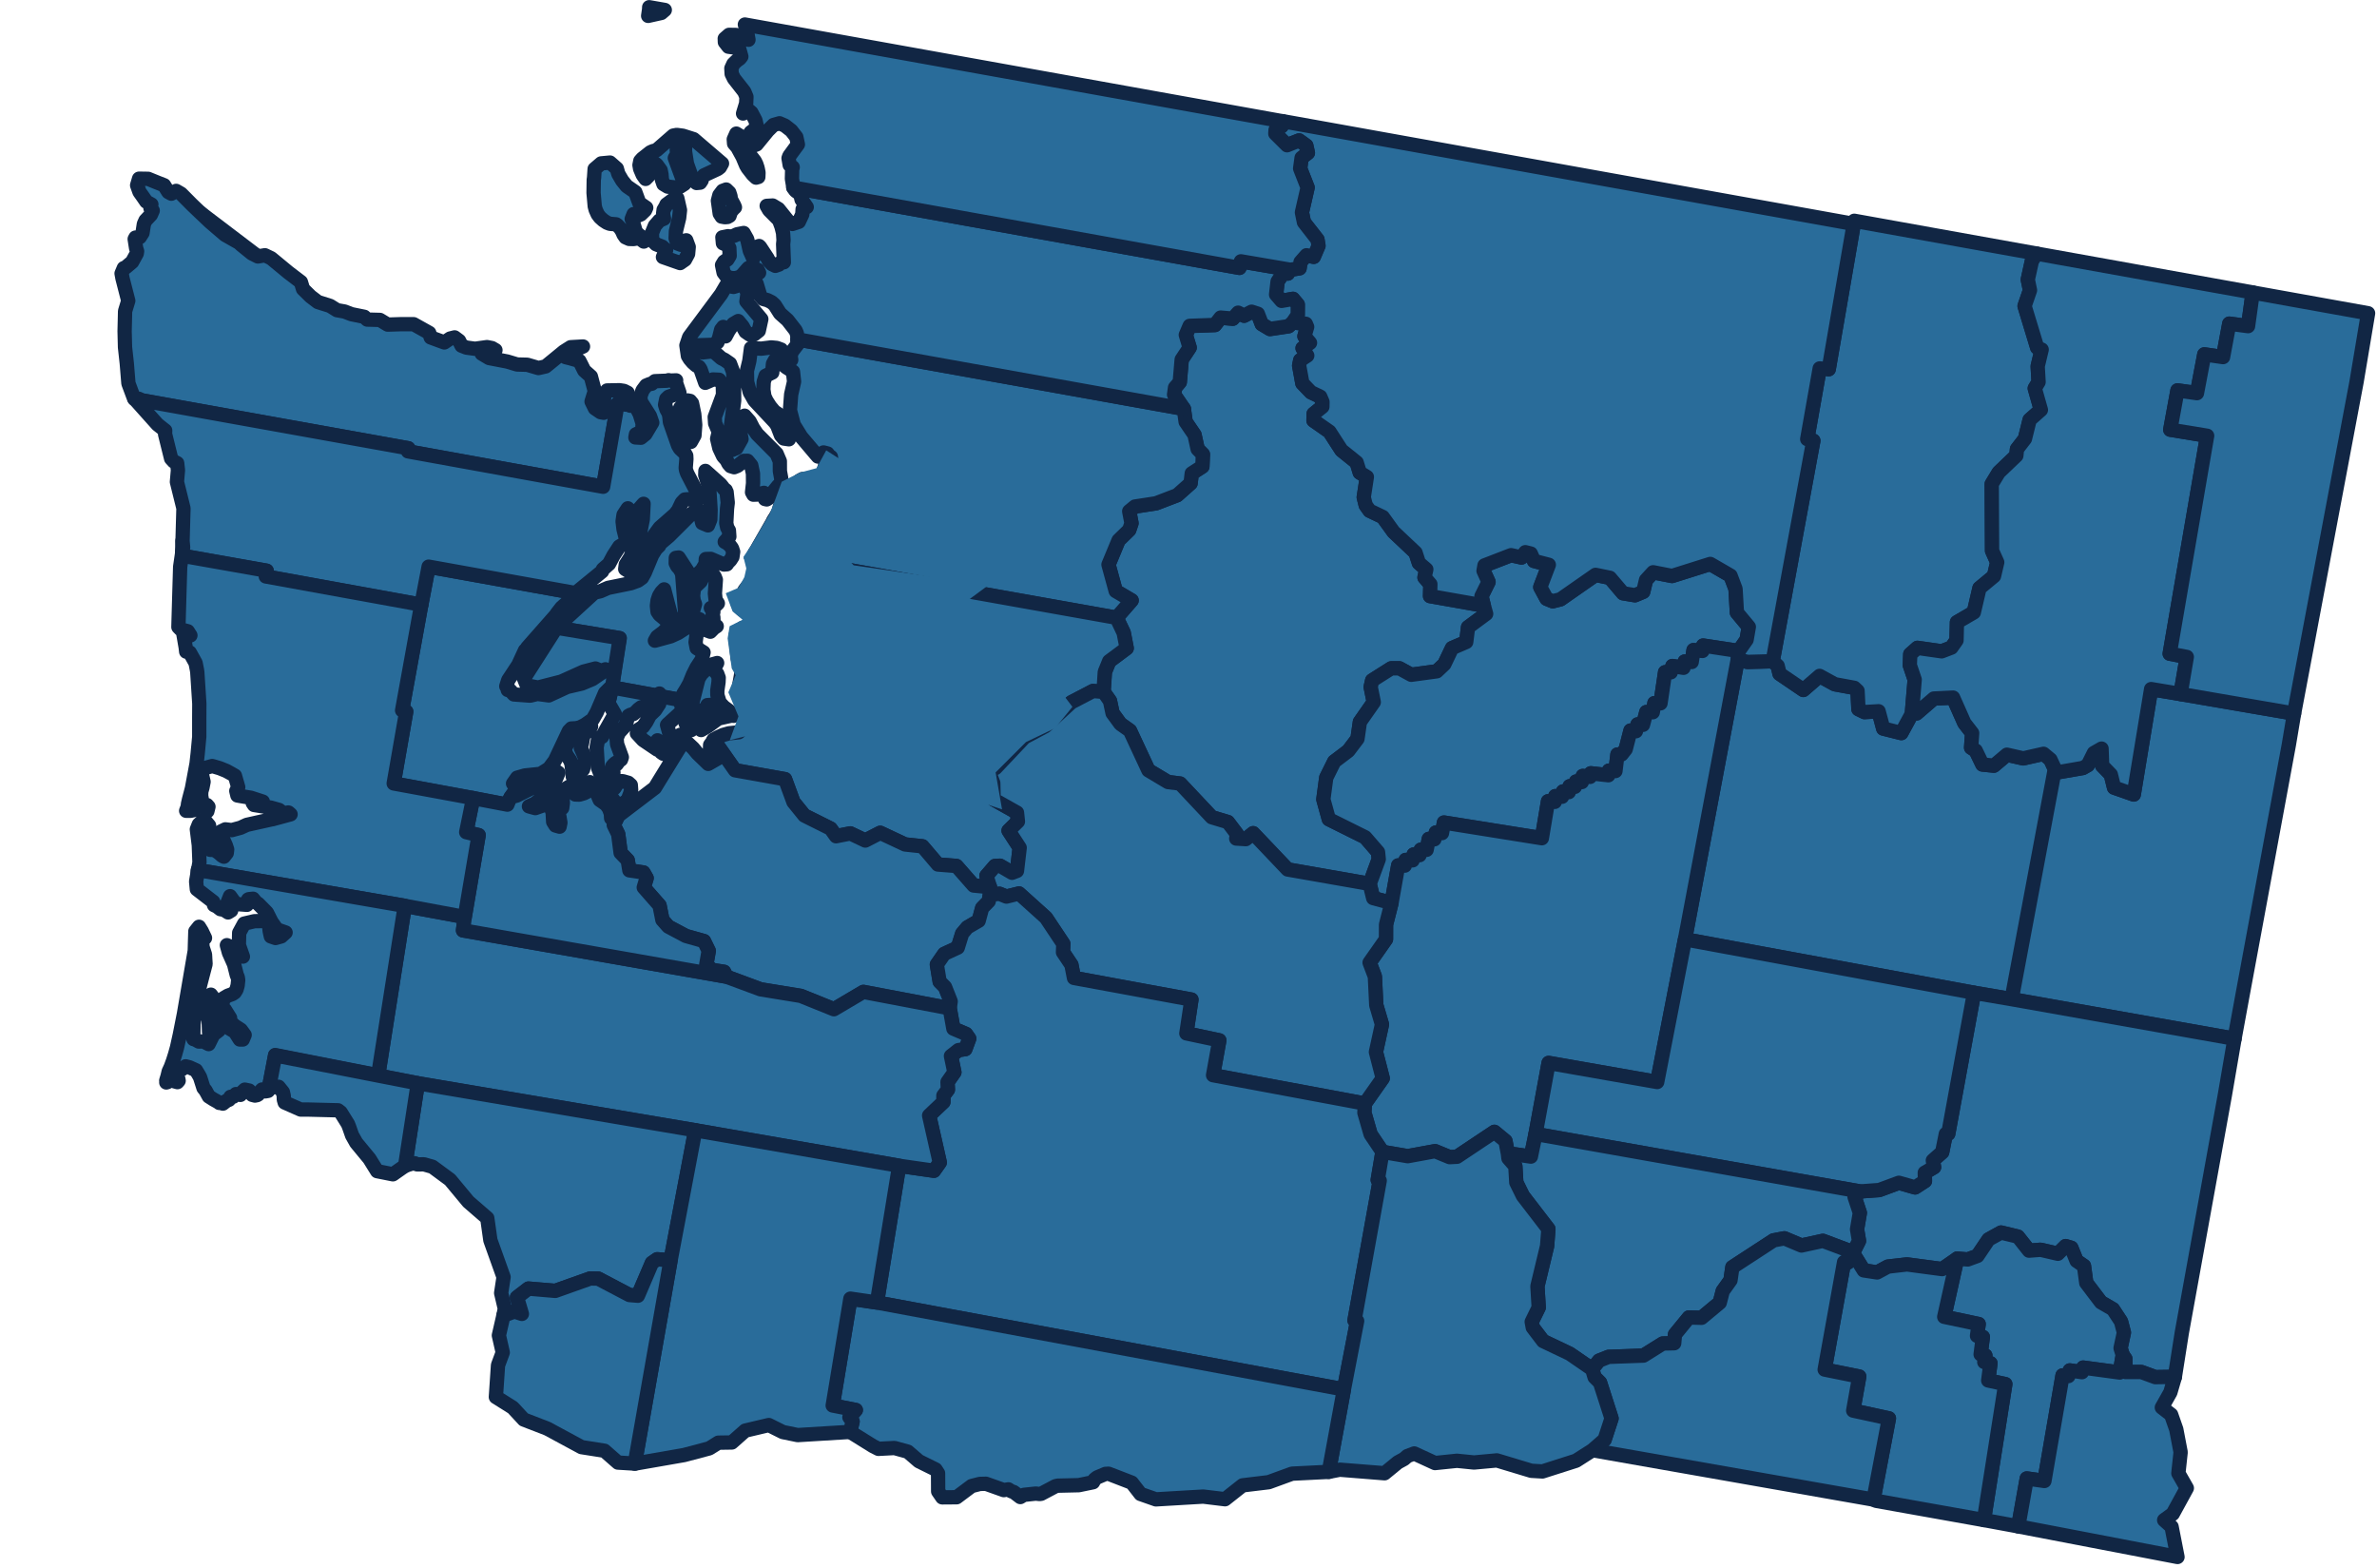 <svg width="332" height="219" fill="none" xmlns="http://www.w3.org/2000/svg"><path fill-rule="evenodd" clip-rule="evenodd" d="M313.182 139.178l-1.081 5.895-31.132-5.527 6.036-32.132.618.414 3.286-.568.699-.397.848-1.696 1.069-.612.083 2.375 1.213 1.253.451 1.815 2.754.965 2.424-14.72 4.104.685 15.865 2.729-.733 4.37-6.504 35.151zm-32.215.366l-5.249-.891-40.375-7.472 7.37-39.079 1.343.346 3.531-.096.695.637.268 1.114 3.321 2.258 2.27-1.963 2.122 1.165 2.721.5.456.427.127 2.55.841.413 1.97-.116.651 2.415 2.527.633 1.464-2.693.671-.057 2.407-2.074 2.685-.134 1.585 3.565 1.08 1.396-.142 2.032.64.408.938 1.945 1.6.162 1.82-1.532 2.282.515 2.83-.64.964.8.622 1.334-6.035 32.132z" fill="#296C9A" stroke="#112644" stroke-width="2" stroke-linecap="round" stroke-linejoin="round"/><path fill-rule="evenodd" clip-rule="evenodd" d="M310.732 153.045l-5.995 33.09-.969 6.156-2.733.041-1.948-.716-2.204.001-.03-1.844-.366-.515-.302-.984.464-2.163-.404-1.545-1.128-1.718-1.668-.968-2.058-2.71-.319-2.366-1.034-.709-.736-1.824-.799-.238-1.076 1.07-2.412-.559-1.62.127-1.553-1.962-2.358-.57-1.738.962-1.553 2.301-1.357.497-1.469-.118-2.105 1.46-4.908-.653-2.664.304-1.509.815-1.866-.283-1.513-2.424.849-1.697-.272-1.626.391-2.29-.738-2.233.775-.758 2.676-.198 2.738-1.012 2.268.649 1.375-.892-.025-1.164 1.299-.769-.172-.94 1.305-1.154.512-2.551.334-.023 3.605-19.69 5.249.892 31.131 5.526-1.37 7.975z" fill="#296C9A" stroke="#112644" stroke-width="2" stroke-linecap="round" stroke-linejoin="round"/><path d="M83.979 93.706l.06.022.522-.24-.582.218zm20.679-43.294l-.332 1.371.025 1.52.373 1.476.647 1.14 2.885 3.079.296.429.531 1.37.388.446.715.107-.506-1.981-.432-1.029-.548-.506-.543-.358-.587-.701-.507-.791-.294-.617-.147-.956.045-1.079.27-.85.922-.45.103-1.225.286-.523.353-.072.274.196.214.289.171.177.599.4-.013-.284.072-.698-.202-.297-.235-.648-.374-.527-.609-.225-.774-.076-1.405.175-1.425-.068-.236 1.786zm4.448 16.354l-.177-.972-.007-1.38-.45-1.053-2.732-2.748-.546-.808-.489-.955-.709-.796-.51.587-.181 1.305.266 1.364-.709 1.272-.6.258-.327-.728.194-2.91.414-3.248-.024-2.71-.149-1.364-.409-1.097-.777-.537-.43-.213-.837-.735-.492-.225-1.293.144-.544-.171-.407-.815 2.377-.074.66-.351.246-.718.263-1.05.292-.376.328 1.313.433-.81.634-.92.691-.409.604.725.427.766.568.395.644-.03.634-.503.354-1.618-2.078-2.473.163-1.203-.122-.21-.038-.206.007-.448-.255-.714-.418.134-.537.436-.608.183-1.017-.204-.708 1.21-4.466 6.007-.388 1.153.214 1.47.255.421.422.494.478.42.389.206.21.31.669 1.906 1.064-.467.865.04.519.669.031 1.426-1.156 3.114.055.877.508 1.198-.226.962.301 1.287.54 1.142.47.523.269.519.3.346.494.152.47-.187.882-.698.513-.012.524.637.241 1.15.012 1.35-.141 1.26.185.336.535-.019.938-.238.148.183-.023.361.018.317.246.055.214-.129.207-.38.244-.228.97-1.194.269-.192.152-.255-.04-.602zM155.4 99.597l1.103 1.504 1.322.937 2.581 5.541 2.739 1.642 1.688.21 4.424 4.702 2.243.675 1.256 1.657-.083.643 1.337.084 1.022-.829 4.818 5.066 11.458 2.009 1.268-3.439-.099-.989-1.799-2.079-5.072-2.521-.769-2.77.406-3.03 1.119-2.253 1.96-1.486 1.284-1.691.338-2.352 1.935-2.765-.429-2.114.209-.924 2.656-1.684 1.15-.002 1.648.902 3.569-.486 1.052-.991 1.076-2.251 1.985-.855.252-2.054 2.531-1.874-.327-1.145-7.512-1.33.044-1.664-.821-.942.255-1.124-1.033-.886-.473-1.453-3.069-2.892-1.509-2.089-1.834-.873-.543-.766-.279-1.116.436-2.836-.988-.606-.437-1.416-2.121-1.708-1.674-2.589-2.233-1.56.02-.937 1.222-.992.013-.666-.315-.736-1.294-.62-1.202-1.25-.45-2.473.158-.755.977-.639-.655-1.037 1.039-.743-.781-.924.382-1.3-.186-.44-1.831-.183-.575.534-2.594.39-1.154-.688-.551-1.437-.875-.283-1.035.546-.83-.421-.759.845-1.688-.147-.802 1.026-3.526.128-.536 1.262.536 1.757-1.111 1.68-.269 3.148-.649.771-.134.98 1.348 1.976.252 1.8 1.237 1.82.441 1.992.73.737-.072 1.7-1.482.956-.163 1.38-1.876 1.669-2.95 1.13-2.946.452-.8.66.318 1.666-.319.945-1.485 1.447-1.409 3.392 1.008 3.69 2.224 1.31-2.107 2.42 1.006 2.103.412 2.153-2.426 1.82-.61 1.499-.19 2.776.89 1.267.364 1.706zM31.44 32.798l1.942 1.102.319.297 1.478 1.196.84.423-8.038-6.105 1.373 1.302 2.085 1.785zM19.389 55.69l-.57-.03.008.075.918.165-.356-.21zm89.368 15.753l-.697 1.212.563-.704.134-.508z" fill="#296C9A" stroke="#112644" stroke-width="2" stroke-linecap="round" stroke-linejoin="round"/><path d="M167.938 65.156l.071-1.7-.73-.738-.44-1.99-1.238-1.822-.251-1.8-53.894-9.684-.086.12-.006.094.111.333-.824 1.085-.231.574.089.633-.522.177-.085-.12-.062.7.013.284.903.601.154 1.396-.407 1.787-.162 2.143-.011.06.538 2.04 1.031 1.67 2.055 2.427.292.334.773-.57.56.142.187.263.291.22.024.276-.215.19-.224.18-.305.216-.225.837-.279.723-.574.231-.308.112-.4.273-1.468.05-.389.211-.335.264-.89.445-.364.248-.247.426-.102.567-.527.74-.277.89-.198.748-.135.51-.563.702-2.639 4.612 50.534 9.007 2.107-2.42-2.224-1.31-1.008-3.69 1.409-3.393 1.484-1.446.319-.945-.318-1.666.801-.66 2.945-.453 2.951-1.13 1.876-1.668.163-1.38 1.482-.956zm37.105 22.447l-.252 2.054-1.985.855-1.076 2.25-1.051.992-3.57.486-1.648-.902-1.15.002-2.656 1.684-.209.924.429 2.114-1.935 2.765-.338 2.352-1.284 1.691-1.96 1.486-1.119 2.254-.406 3.029.769 2.771 5.072 2.521 1.799 2.078.099.989-1.268 3.439.494 1.99 2.561.68.932-5.243.921.029.121-.793.969.06.148-.82.824.096.169-.763.818.011.306-1.522.777.056.202-.945.859.081.276-1.476 13.672 2.188.865-5.161.943.086.07-.802.942.086.133-.739.814.094.116-.825.73.089.165-.743.807.072.133-.854 1.019.132.102-.504 2.453.274.073-.645.916.06.277-2.311.577-.011.579-.731.671-2.606.76.095.225-.952.755.063.47-1.786.9.026.23-1.274.847.027.643-4.345.795.018.222-.88 1.553.248.169-.878.977.071.257-1.667 1.246.12.093-.756 4.965.757 1.101-1.567.312-1.793-1.663-2.002-.193-3.304-.701-1.85-2.825-1.636-5.339 1.682-2.644-.517-.994 1.085-.391 1.643-1.151.482-1.665-.278-1.837-2.159-2.002-.412-4.894 3.413-1.083.275-.863-.354-.879-1.62 1.189-3.119-2.065-.538-.453-1.032-.765-.19-.527.74-1.464-.325-3.708 1.432-.134.75.699 1.556-.987 1.995.328 1.313.327 1.145-2.531 1.874zM25.484 75.549l-.051 1.766.136-.873-.085-.893z" fill="#296C9A" stroke="#112644" stroke-width="2" stroke-linecap="round" stroke-linejoin="round"/><path d="M237.879 90.156l-.094.756-1.246-.12-.257 1.667-.977-.071-.169.878-1.552-.248-.222.88-.796-.018-.643 4.345-.847-.027-.229 1.275-.901-.027-.47 1.786-.755-.063-.225.952-.76-.095-.671 2.606-.579.731-.577.011-.277 2.311-.916-.06-.073.645-2.453-.274-.101.504-1.02-.132-.132.854-.807-.072-.166.743-.729-.089-.117.825-.813-.094-.133.739-.943-.086-.07.802-.943-.086-.864 5.161-13.673-2.188-.276 1.476-.858-.081-.202.945-.778-.056-.306 1.522-.818-.011-.169.763-.824-.096-.148.82-.968-.059-.122.792-.921-.029-.932 5.243-.767 3.017-.006 2.046-2.291 3.265.738 1.94.195 4.004.794 2.692-.842 3.849.948 3.67-2.488 3.532-.08 1.271.873 3.019 1.655 2.46 3.533.604 3.822-.702 2.032.836 1.032-.055 5.216-3.48 1.547 1.281.332 1.71 3.217.464.654-3.162 1.827-9.919 15.162 2.665 3.884-19.933 7.37-39.079.129-1.188-4.964-.757zM99.643 86.954l.004-.438-.014-.337-.097-.29.099-.43-.348-.554.335-.086.243-.165.399-.388-.315-.496-.096-.884.132-1.919-.16-.415-.31-.464-.388-.393-.378-.204-.425.112-.133.446-.065.594-.26.56-.836.8-.127.353-.098.839.075.65.193.526-.191.645-.501.891.232.366.534-.008.585.24.632 1.4.848.319.508-.515.386-.254-.3-.221-.163-.28zm2.758-9.887l-.157-.488-.274-.373-.036-.038-.371-.307-.339-.187.643-.73-.059-.857-.237-.398-.132-.63.104-1.996.02-.174.081-.686-.158-1.49-.105-.124-.009-.127-.218-.154-.52-.658-2.11-1.883-.022.591.014.044.476 1.496.078.453.178 2.863-.04 1.34-.328.819-.802-.333-.116-.48.208-.506.016-.446-.59-.273-.078-.035-.446.107-.521.356-3.127 3.114-1.23 1.043-.13.3-.451.442-.525.845-1.03 2.468-.394.713-.552.402-1.002.363-3.183.65-1.087.473-.809.178-.368.33-4.985 4.567 8.85 1.467-1.077 6.878 6.423 1.176.072.013.154-.327-.01.353.124.022 2.783.511.375-.663.064-.177.433-.695.425-.76.481-1.198.515-1.025.734-1.121.084-.35.158-.64-.957-.601-.16-.823.205-1.499-.22-1.021-.082.037-1.368.559-.975.629-1.033.472-2.207.606.323-.548.898-.674.491-.539.46-.659.013-.133-.31-.056-1.231-1.026-.277-.415-.087-.82.094-.756.207-.62.315-.508.393-.41.917 3.487.837 1.445 1.069-.32-.221-.488.307-.29.063-.05-.069-.922-.37-4.872-.118-.407-.276-.478-.312-.338-.21-.425.015-.739.393-.054 1.35 2.081.435.663.705-.25.748-.721.275-.463.243-.405.04-.693.695-.02.988.427.84.36.41-.03.175-.261.311-.31.296-.459.107-.712zm-2.539 26.193l-.199.037.051.072.148-.109z" fill="#296C9A" stroke="#112644" stroke-width="2" stroke-linecap="round" stroke-linejoin="round"/><path d="M102.169 99.936l.303.034-.708-.744-.677-.498-.562-.602-.331-1.062-.008-.608.17-1.18.027-.623-.2-.547-.312-.339-.108-.405.404-.764-.662.184-.848.631-.744.765-.368.623-1.078 4.277-.196.32-.34.409-.253.518.056.637.258.579.257.349.273.081.317-.225.255-.414.173-.543.228-1.15.235-.303.45-.19.84-.236-.219-.436.69-.043.177.491-.198.57-.445.224-.6.142-.397.545-.178.752.08.798.9-.507 1.498-1.099 1.841-.41zm55.198-9.406l-.421-2.155-.996-2.1-50.534-9.007-.226.722.277.593-.018.926-.059.982-.261.622-.795.87-.347.45-.196.497-.247.363-.022.006-.461.074-.189.227.12.575.293.617.328.31.086.057 1.546 1.051.435.778.072.786-.207.913-.399 1.151-.32-.59-.263-.904-.334-.687-.185.019-.346.032-.648.583-.279.368-.029.517.257 2.417.036.33.17.658.309.828.022.704-.184 1.022-.262 1.457.101.74.816 1.681.195.809-.129 1.073-.354.845-.543.529-1.356.143-.819.229-.811.366-.333.253-.148.109 2.941 4.196 6.995 1.248 1.172 3.188 1.525 1.883 3.664 1.829.756 1.065 1.998-.393 2.09.993 2.089-1.077 3.466 1.627 2.424.258 2.162 2.541 2.593.205 2.395 2.729 2.291.224-.494-1.572 1.184-1.375.71-.039 1.687.982.686-.263.379-3.233-1.551-2.389 1.306-1.279-.129-1.235-3.258-1.84-.057-2.287-.623-1.627.926-.471 4.038-4.277 2.922-1.563 3.635-3.337 3.02-1.577 1.48.12.18-2.778.611-1.499 2.445-1.816zm-79.565-4.88l-.14.246 1.473-1.678-.697.616-.636.815z" fill="#296C9A" stroke="#112644" stroke-width="2" stroke-linecap="round" stroke-linejoin="round"/><path d="M140.565 125.218l1.76-.436 3.758 3.382 2.43 3.654-.051 1.171 1.184 1.77.354 1.818 16.408 3.025-.711 4.719 4.606.975-.876 4.867 21.212 3.961 2.488-3.532-.948-3.67.842-3.849-.794-2.692-.195-4.004-.737-1.94 2.291-3.265.006-2.046.766-3.017-2.561-.68-.494-1.99-11.458-2.009-4.817-5.066-1.023.83-1.337-.084.084-.643-1.257-1.657-2.242-.675-4.425-4.703-1.687-.21-2.74-1.641-2.581-5.541-1.322-.938-1.103-1.504-.364-1.706-.89-1.267-1.48-.12-3.02 1.577-3.635 3.337-2.922 1.563-4.038 4.278-.938.478.625 1.617.053 2.308 3.26 1.829.129 1.235-1.306 1.28 1.551 2.389-.379 3.233-.686.263-1.677-.981-.71.04-1.184 1.374.495 1.573-.033 1.07 1.346-.145.973.395z" fill="#296C9A" stroke="#112644" stroke-width="2" stroke-linecap="round" stroke-linejoin="round"/><path d="M85.676 107.927l-.03-.423-.076-.348-.05-.135.175-.208.282-.263.199-.1-.04.285.312-.435.135-.101.16-.117.111-.325-.662-1.822-.073-.838.32-.778.796-.87.239-.438.145-.569.17-.47.294-.157.378-.089.35-.292.354-.364.37-.279 1.497-.451.614-.454.327-.693-.073-.013-6.422-1.176-.336 1.454-.162.723.52.898.374.642-.64 1.138-1.157 2.048-.504.139-.199 1.103-.043.243.166 2.746.013.044.75 1.932 1.306-.81.11-.377zm5.82-8.73l-.734.703-.47.897-.476.688-.651.426-.208.506.864.938 1.965 1.326.05-1.287.5 1.667.302.211.545.109.174-.199.543-.884.012-.363-.742-2.683.116-.114-.008-.012.022-.007 2.026-1.85-.166-.792-.131-.337.04-.108-.057-.272-2.783-.51-.13.185-.032.893-.572.868zm-4.94 13.254l.501-.244.607-.475.336-.859.153-.558-.048-.677-.348-.313-.77-.222-.52-.01-.314.445-.329.526-.384.181-.384.182.063.596.15.111.456.667.296.304.297.304.237.042zm51.691 12.516l.033-1.07-2.292-.224-2.395-2.729-2.593-.205-2.162-2.541-2.424-.259-3.466-1.626-2.089 1.076-2.09-.992-1.998.393-.756-1.066-3.664-1.829-1.524-1.883-1.173-3.188-6.995-1.248-2.94-4.195-.123.093-.412.573-.014.489.275.425.902.904-1.425.82-.498-.487-.998-.963-.621-.749-1.222-1.139-.574-.719-.04.223-.12.73.134.734-.496.799-2.346 3.809-.678 1.11-1.678 1.276-3.418 2.602-.026.027-.617 1.299.632 1.284.34 2.61.987 1.023.234 1.421 1.96.29.446.78-.397 1.318 2.2 2.506.403 2.026.833.933 2.448 1.308 2.524.704.67 1.364-.347 1.933.825.743 1.657.257.347.678 4.751 1.764 5.638.92 4.626 1.866 4.1-2.427 12.076 2.297.132-.968-.79-2.002-.757-.763-.392-2.379 1.036-1.495 1.892-.872.608-1.959.732-.871 1.581-.917.48-1.783.938-.949.11-.91zm78.052 23.482l-1.827 9.918 45.333 8.029 2.676-.197 2.738-1.012 2.268.648 1.374-.891-.025-1.164 1.299-.769-.171-.94 1.304-1.154.512-2.551.335-.024 3.605-19.689-40.375-7.472-3.883 19.932-15.163-2.664zM74.616 112.82l-.368-.38-.372.174.74.206z" fill="#296C9A" stroke="#112644" stroke-width="2" stroke-linecap="round" stroke-linejoin="round"/><path d="M190.565 155.395l.079-1.271-21.211-3.962.875-4.867-4.606-.974.711-4.719-16.408-3.025-.354-1.819-1.183-1.769.051-1.171-2.431-3.655-3.757-3.381-1.761.435-.973-.394-1.346.144-.15.893-.927.951-.48 1.783-1.582.917-.731.871-.608 1.959-1.893.871-1.035 1.496.392 2.379.757.763.79 2.001-.132.969.512 2.839 1.761.745.448.645-.541 1.47-.962.14-1.043.826.476 2.268-.959 1.364.054 1.064-.628.827-.002.898-1.99 1.888 1.483 6.555-.816 1.16-4.858-.697-3.106 19.101 65.229 12.14 1.848-9.56-.368-.087 3.521-19.516-.279-.103.661-3.913-1.655-2.46-.873-3.019zM27.629 121.51l-.013.363.054-.356-.041-.007z" fill="#296C9A" stroke="#112644" stroke-width="2" stroke-linecap="round" stroke-linejoin="round"/><path d="M130.441 163.508l.815-1.159-1.483-6.555 1.991-1.888.001-.898.628-.827-.053-1.065.958-1.363-.475-2.269 1.043-.825.962-.141.541-1.469-.448-.645-1.761-.745-.512-2.839-12.067-2.296-4.109 2.426-4.627-1.867-5.627-.918-4.751-1.763-36.798-6.463.24-1.868-8.366-1.557-3.72 23.701 5.534 1.079 38.75 6.563 28.476 4.955 4.858.696zm83.378-1.978l-3.218-.464.087.705.962 1.103.135 2.27.92 1.868 3.565 4.632-.185 2.39-1.35 5.607.18 2.968-.977 1.997.146.788 1.447 1.901 3.707 1.763 3.146 2.164.961-1.195 1.319-.526 4.877-.177 2.699-1.688 1.593-.037.115-1.233 1.938-2.367 1.77.047 2.542-2.113.42-1.627 1.081-1.508.264-1.822 5.753-3.75 1.51-.282 2.385 1.004 2.993-.653 3.79 1.424.407.282.848-1.696-.272-1.627.391-2.29-.738-2.232.776-.759-45.333-8.029-.654 3.162zm-142.47-50.197l.212-.348-.257.361.045-.013z" fill="#296C9A" stroke="#112644" stroke-width="2" stroke-linecap="round" stroke-linejoin="round"/><path d="M81.417 103.003l.154-.557.63-.305.358-.687-.502.244-.308.111-.728.204-.389.264-.557-.1-.366.435-.259.789-.468 1.003-.087.485.29.638.455.666.191.536.041.425.096.77.026.506.183.283.66-.466.613-.809.277-1.538-.276-.718-.327-.727.183-.72.13-.728-.02-.004zm5.148-13.876l-8.851-1.466-4.532 7.081.398.98 1.564.303 3.26-.834 3.082-1.389 1.686-.438.803.332.583-.219-.523.24.218.092-1.507 1.035-1.485.62-2.055.477-2.555 1.18-1.58-.21-1.024.243-2.27-.168-.535-.577-.322-.047.09-.203-.295-.314.27-.85 1.405-2.129.941-2.035.216-.19.072-.165 4.027-4.572.149-.234.636-.816.697-.616 1.243-1.406-20.515-3.69-1.023 5.331-2.674 14.75.577.166-1.752 10.036 11.099 2.049 4.775.922.286-.701.2-.34-.046.013.247-.363.344-.492.821-.187.808-.053.543-.414.002-.835-.766-.127-.98.241-.659.289.573-.816 1.077-.308 2.193-.232 1.177-.739.826-1.105 1.945-4.121.353-.365.657-.038.509-.107.7-.344 1.12-.781.531-.938.032-.057 1.156-2.697.727-.725-.36.76.1.447.173.219.337-1.455 1.08-6.898z" fill="#296C9A" stroke="#112644" stroke-width="2" stroke-linecap="round" stroke-linejoin="round"/><path d="M101.127 135.714l-1.668-.258-.814-.742.335-1.925-.66-1.362-2.523-.714-2.458-1.31-.823-.931-.402-2.026-2.2-2.506.396-1.318-.445-.78-1.96-.29-.235-1.421-.987-1.023-.34-2.61-.621-1.282.617-1.299.024-.017-1.004.373-.042-.655-.256-.704-.408-.575-.89-.619-.269-.634-.203-.705-.233-.543-.669-.601-.275.285-.117.888.004.157-.445.223-.64.187-.572-.019.355-.375.271-.442.115-.522-.116-.596-1.804 1.034-.471.604-.128.709.053.772-.096.714-.589.489.197.683.074.473.069.389-.112.564-.577-.166-.199-.318-.123-.2-.072-1.318-.269-.696.34-.524.19-.582.026-.622-.135-.61-.651 1.252-.918.837-1 .353-.153-.038-.74-.206.371-.173.428-.185.633-.502 2.366-3.032.323-.788-.436-.298-1.176 1.387-.2.162-.229.032-3.802 1.897-.806.22-.2.34-.285.701-4.777-.911-.973 4.755 1.736.417-1.94 11.434-.24 1.868 36.797 6.463-.344-.689z" fill="#296C9A" stroke="#112644" stroke-width="2" stroke-linecap="round" stroke-linejoin="round"/><path d="M106.315 101.243l-2.799.7.699-1.925-1.399-3.324 1.049-2.45-.699-1.224-.525-3.85.175-1.05 1.399-.7 1.05 2.1v-2.974l-2.099-1.75-.525-1.4 1.224-.525 1.05-1.924.35-1.575-.35-1.4.35-.525c1.75.292 5.319.875 5.599.875.28 0-.35 2.566-.7 3.85l.7 3.674-1.4.7.7 1.75 1.575 1.75-2.624 5.423-.525 2.45-2.275 3.324z" fill="#296C9A" stroke="#296C9A" stroke-width="2"/><path d="M86.266 56.374l1.199.143.286-.23.04-.871-.01-.064-.123-.503-.507-.258-.633-.093-1.73.033-.397.723-.068 2.39-.433-.078-.797-.54-.468-.951.451-1.444-.546-2.052-.927-.825-.517-1.033-.166-.322-1.317-.373-.612-.152.79-.547.655-.499.565-.243.43-.194-1.722.098-.95.602-1.61 1.319-.936.761-1 .228-1.567-.46-1.42-.036-1.202-.362-.182-.054-2.522-.485-1.029-.613-.087-.402.533-.061.61-.079.854.05-.492-.287-.689-.135-1.67.232-1.196-.162-.686-.27-.345-.689-.63-.468-.624.16-.811.543-1.898-.697-.206-.632-2.177-1.217-1.703-.004-1.927.061-1.086-.655-1.77-.047-.41-.387-1.787-.363-.965-.372-1.063-.191-.967-.602-1.703-.537-1.02-.779-1.05-1.034-.302-.984-1.742-1.327-2.41-1.99-.873-.418-.978.169-.84-.423-1.477-1.196-.32-.297-1.942-1.102-2.085-1.785-1.374-1.302-1.208-1.158-1.487-1.5-.685-.394-.667.391-.426-.233-.595-.953-.896-.35-1.33-.541-1.263-.019-.272.923.325.915.093.132.408.574.447.655.395.228.32.173-.125.52.312.338-.254.581-.75.795-.228.502-.192 1.24-.384.6-.595.05-.112.209.198 1.268.137.422-.048.325-.649 1.18-.916.774-.239.083-.315.747.124.67.808 3.144-.443 1.456-.026 1.154-.04 1.644.055 2.234.247 2.239.23 2.809.79 2.117.095.006.57.03.356.21 37.286 6.707-.047.44 27.255 4.934 2.024-11.607z" fill="#296C9A" stroke="#112644" stroke-width="2" stroke-linecap="round" stroke-linejoin="round"/><path d="M94.902 59.316l.324 1.218.531 1.015.737.164.503-.902.106-1.475-.135-1.497-.313-1.519-.27-.33-.382-.07-.471.25.555.883.21 1.198-.169.878-.576-.051-.087-.402.12-1.263-.176-.44-.387-.038-.168.46-.03 1.113.078.808zm2.54 9.618l-1.462-2.822-.15-.413-.058-.325.098-1.256-.021-.474-.219-.384-.665-.621-.253-.432-1.14-3.255-.096-.885-.108-.406-.282-.5-.196-.63.166-.806.334-.316 1.076-.36.425-.227-.533-1.537-.01-.002.092-.16-.771.028-.29-.052-.236.072-1.672.065-.448.358-.24.03-.529.218-.504.672-.064.176-.246.656.06.732 1.278 2.016.321.935-.959 1.603-.623.505-.77-.045.079-.435.88-.395.046-1.141-.398-1.283-.432-.851-.468-.303-.442-.028-.276-.3.003-.073-.276.233-1.2-.143L84.24 67.98l-27.254-4.944.046-.43-37.286-6.708-.918-.165 2.012 2.253L22 59.28l1.072.851-.022.477.852 3.433.364.4.479.242.109.992-.143 1.624.913 3.685-.129 4.562.083.903-.126.876-.01.29 11.804 2.103-.111.795 21.712 3.958 1.023-5.332 20.515 3.69 3.708-3.03.119-.303.302-.26.543-.476.642-1.2.808-1.234 1.035-.608-.452-1.805-.132-1.1.033-.244.1-.672.337-.514.262-.391.321.402.07 1.089-.159 1.183.799-.473.315-1.04.253-1.114.6-.675-.113 2.173-.337 1.694-1.39 3.584-.642 1.023-.082.633.611.392.47-.01.491-.183.409-.376.243-.583.272-.922.456-1.056 1.103-1.985.763-1.044 2.15-1.89.43-.56.104-.221.394-.828.431-.445.4-.032.126.012 1.061.139.363-.186-.161-.76z" fill="#296C9A" stroke="#112644" stroke-width="2" stroke-linecap="round" stroke-linejoin="round"/><path d="M66.852 116.635l-1.735-.416.972-4.756-11.1-2.049 1.753-10.037-.577-.166 2.676-14.76-21.715-3.947.113-.805-11.815-2.094.01-.29-.27 1.852-.145 4.894-.1 3.513.324.33.986.26.365.578-.276-.008-.284-.375-.475-.137.301 1.757.074.42.071.608.5.122.813 1.462.2 1.018.04.31.281 4.354-.01 1.952v2.664l-.217 2.332-.16 1.423-.364 1.961-.277 1.486-.408 1.556-.146.632-.04.4-.217.556.628-.002.41-.083.08-.445.253-.226.422-.039.597.296.57.562.155-.63-.212-.237-.51-.008-.185-.629-.112-.678.014-.551.14-.487.021-.059.162-.838-.215-.937-.008-.429.464-.565.963-.265.172.052.012-.009.05.02.809.239.933.377.707.388.048.03.444.257.458 1.597-.266.527.153.633.464.084 1.427.236 1.66.539-.97.243-.012.008-.427-.056.185.274 2.34.369 1.146.321.615.486.673-.129.05.019.276.238-2.496.679-.164.023-3.45.768-.882.406-1.231.332-.886-.107-.618.296-.476.813-.223.764.68-.17.415-.114.295.67.179.544-.058.501-.401.513-.263-.141-.128-.117-.35-.303-.59-.389-.064-.001-.52-.01-.029-.726-.005-.209-.61-1.228.496-1.216-.7-.847-.42.384-.32.298-.271.682.273 2.211.092 2.388-.186 1.095 28.873 4.995 8.366 1.557 1.94-11.434z" fill="#296C9A" stroke="#112644" stroke-width="2" stroke-linecap="round" stroke-linejoin="round"/><path d="M56.542 126.51l-28.873-4.995-.064.354-.212 1.236.095 1.009.008.075.833.641 1.45 1.117.026.088.093.372.402.188.486.379.516.093.552.361.432-.267-.414-.305-.184-.576.173-.428.274-.693.452.625.341.468 1.566.115.166-.743.093-.046.597-.06.408.512.288.177 1.117 1.131.08.087.044.05.644 1.276.737 1.051 1.222.429-.61.549-.796.222-.652-.222-.163-.75-.113-1.033-.626-.364-1.389.022-1.289.301-.145.036-.031.057-.668 1.228-.043 1.716.563 1.605-.612-.267-.946-1.016-.61-.277-.069-.033.025.099.265.956.712 1.601.385 1.532.13.284.065.409-.081.748-.154.557-.09.151-.165.263-.34.231-.615.224-.596.352-.126.583-.24.145.159.248-.051.283.413.305.017.024.736 1.177-.016.206.032.298.61.579.095.059.782.507.53.722-.222.524-.04.108-.415-.002-.68-1.073-1.278-.773-.29-.689-.241-.085-.458 1.359-.752.575-.318.642-.336.682-.732-.372-.642.02-.61-.339-.127-.002.01-.061-.047-.03.04-1.998.363-2.609.21-1.529.702-2.715.404-1.536-.055-.877.002-.01.001-.01-.028-.434-.336-1.031-.065-.942.403-.345-.458-.95-.38-.611-.509.64-.052 1.651-.029 1.05-1.513 8.826-.581 2.935-.39 1.758-.27.965-.274.87-.315.863-.297.646-.169.701-.025.079-.154.505.042.06-.035.192.129-.061.017.024.192-.122.488-.225.31.223.416.116.175-.198-.05-.26-.21-.194-.182-.169.219-.566.408-.376.31-.059.483-.383.53.137.915.415.37.61.192.348.042.122.443 1.386.296.366.449.822.64.408.668.371.07.023.078.098.133-.029.37.13.36-.28.15-.12.343-.136.213-.411.398-.023.363-.363.619.112.2-.34.422-.395.615.132.414.597.387.101.298-.062.156-.097.313-.435.226-.251.454.259.385-.067.069-.207.916-4.797 14.388 2.829 3.725-23.669zM29.2 144.134l.841-.476.253-1.761.115-.878-.456-1.012-.242-.315-.031-.475-.233-.303-.454.451-.174.846-.468 1.065.783.914.066 1.944z" fill="#296C9A" stroke="#112644" stroke-width="2" stroke-linecap="round" stroke-linejoin="round"/><path fill-rule="evenodd" clip-rule="evenodd" d="M247.594 92.349l5.678-30.797-.853-.227 1.743-9.87 1.258.11 3.569-20.73 25.487 4.585-.673 1.017-.576 2.613.307 1.486-.758 2.204 1.766 5.812.622.268-.556 2.324.125 2.206-.532.886.854 3.005-1.57 1.389-.658 2.65-1.111 1.44-.088.903-2.456 2.348-.983 1.62.047 9.326.721 1.613-.452 1.924-2.028 1.683-.79 3.388-2.356 1.373-.06 2.528-.716 1.02-1.36.518-3.385-.484-1 .886-.063 1.535.681 2.013-.401 4.775-1.464 2.692-2.527-.632-.652-2.415-1.969.116-.842-.413-.126-2.55-.456-.427-2.721-.5-2.123-1.165-2.269 1.963-3.321-2.258-.268-1.114-.695-.637z" fill="#296C9A" stroke="#112644" stroke-width="2" stroke-linecap="round" stroke-linejoin="round"/><path fill-rule="evenodd" clip-rule="evenodd" d="M304.556 96.924l-4.104-.686-2.424 14.721-2.755-.966-.45-1.815-1.213-1.252-.083-2.376-1.069.612-.848 1.697-.7.396-3.286.569-.617-.414-.623-1.335-.963-.8-2.831.64-2.281-.515-1.82 1.532-1.6-.162-.939-1.945-.64-.407.142-2.033-1.08-1.395-1.584-3.565-2.686.133-2.407 2.074-.67.057.401-4.775-.681-2.013.063-1.535 1-.885 3.384.483 1.361-.518.716-1.02.06-2.527 2.356-1.373.79-3.389 2.028-1.683.452-1.924-.721-1.613-.047-9.326.983-1.62 2.456-2.347.088-.904 1.111-1.44.658-2.65 1.57-1.388-.855-3.006.533-.886-.125-2.206.556-2.323-.623-.269-1.765-5.812.758-2.203-.307-1.487.576-2.612.673-1.018 30.169 5.427-.653 4.698-2.621-.346-.872 4.67-2.616-.377-1.027 5.414-2.72-.385-1.009 5.49 5.151.844-5.231 30.438 2.39.451-.879 5.18z" fill="#296C9A" stroke="#112644" stroke-width="2" stroke-linecap="round" stroke-linejoin="round"/><path fill-rule="evenodd" clip-rule="evenodd" d="M314.642 40.85l16.111 2.898-1.606 9.582-8.727 46.325-15.864-2.729.878-5.18-2.389-.45 5.23-30.439-5.151-.843 1.009-5.49 2.72.384 1.028-5.414 2.615.377.872-4.67 2.621.347.653-4.698z" fill="#296C9A" stroke="#112644" stroke-width="2" stroke-linecap="round" stroke-linejoin="round"/><path d="M89.042 32.64l-.258-.34-.449-1.532-.105-.186.272-.682.24.032.304.201.447-.18.607-.59.159-.348-.967-.665-.557-1.521-1.203-.833-.634-.793-.537-.922-.208-.737-.957-.84-1.223.114-.919.785-.08 1.218-.043.295-.028 1.813.165 1.868.126.482.288.648.318.422.468.419.504.33.42.16.86.07.18.127.401.428.265.423.195.453.272.383.513.228.604.015.473-.082.449.05.516.385.073-.405-.655-.442-.296-.251zm7.838-13.204l-1.5-.479-.854-.112-.485.09-2.348 2.044-.48.122-.37.163-1.13.894-.28.315-.116.585.09.507.359.848.407.575.378-.381.289-.836.176-.804.275-.285.422.316.563.78.118.586.053.71.216.633.596.358 1.19.13.556-.129.58-.376-1.33-3.624.277-.472.032-.297-.04-.363.054-.659.273-.515.407-.073.346.271.088.518-.012.656.266 1.719.665 1.864.315.558.364.285.498-.046.205-.308.104-.4.227-.314 1.928-.896.297-.229.298-.531-3.967-3.398zm-1.03 14.126l-.74.629-.498-.194-.243-.723.039-.985.45-1.852.12-1.085-.372-1.655-.426.059-1.093.806-.139.3-.26.443-.074.582.128.65-.645.27-.63.723-.4.983.012 1.057.563.54.864.344.531.482-.44.965 2.395.838.68-.473.434-.81.089-.966-.344-.928zm151.466-4.376l-8.705-1.566-8.705-1.565-8.706-1.566-8.715-1.568-8.706-1.566-8.705-1.566-8.705-1.566-7.22-1.298-.134.686-.853.536-.035.495 1.633 1.63 1.686-.667 1.007.734.223 1.012-.88.688-.204 1.488 1.044 2.664-.795 3.47.283 1.389 1.888 2.408.122.858-.662 1.552-1.024-.226-.821.949-.125.876-1.304.204-.32.538-.691-.01-.744 1.12-.199 1.813.767.89 1.585-.29.666.8-.013 1.49-.694 1.015 1.831.183.187.44-.383 1.3.781.924-1.038.743.654 1.037-.977.64-.157.754.449 2.473 1.202 1.25 1.295.62.314.736-.013.666-1.222.992-.019.936 2.232 1.561 1.674 2.59 2.121 1.707.437 1.416.988.606-.435 2.836.278 1.116.544.766 1.834.873 1.509 2.089 3.068 2.892.473 1.453 1.034.886-.256 1.124.821.942-.044 1.663 7.513 1.33-.328-1.312.987-1.995-.7-1.557.135-.749 3.707-1.433 1.464.327.528-.741.764.19.453 1.031 2.065.539-1.189 3.118.88 1.621.862.354 1.083-.276 4.894-3.413 2.002.413 1.838 2.158 1.664.279 1.151-.483.392-1.642.994-1.085 2.643.517 5.339-1.682 2.826 1.636.7 1.85.193 3.304 1.664 2.002-.312 1.792-1.102 1.568-.129 1.188 1.344.346 3.531-.096 5.678-30.797-.854-.226 1.744-9.871 1.258.11 3.501-20.292-2.899-.522-8.705-1.566z" fill="#296C9A" stroke="#112644" stroke-width="2" stroke-linecap="round" stroke-linejoin="round"/><path d="M101.894 30.147l.188-.572.338-.4.231-.219-.111-.27-.47-.879-.036-.393-.172-.522-.435-.423-.491.183-.461.607-.202.768.251 1.8.275.426.444.08.367-.029.284-.157zm79.368 12.385l-.668-.788-1.594.277-.766-.89.209-1.811.734-1.122.69.01.321-.538-6.901-1.179-.186.917-62.307-11.218.278.405.139.12.323.214.284.375.141.58.718 1.037-.576.304-.043.713-.486 1.04-.895.3-.624-.437-.305-.378-1.026-1.282-.797-.478-.84.048.341.594 1.388 1.399.337.907.161.645.061.251.065 1.004-.055.544.097 2.535-.378-.027-.296.344-.512.18-.507-.259-.441-.507-.149-.299-1.028-1.563-.145-.142-.548.205-.266 1.54-.479-1.068-.368-1.623-.493-.872-.939.186-.386.192-.537.144-.316-.078-.795.16.075.828.425.181.469.47.048 1.096-.319.527-.41.271-.049.033-.287.471.217 1.042.386.519.573.249.656.024.635-.158.226-.189.149-.12.831-.947.328-.17.395.113.576.291.203.413-.71.51-.078.434.446.603.503 1.7.384.413.639.177.556.278.047.04.394.353.746 1.179 1.047.93 1.116 1.433.173.397.082.432-.007.333.077.108 53.904 9.686-1.358-1.979.133-.978.66-.77.269-3.148 1.111-1.68-.534-1.767.536-1.262 3.526-.128.802-1.026 1.698.149.747-.837.83.42 1.047-.553.875.283.551 1.436 1.144.686 2.604-.388.575-.534.694-1.013.009-1.472z" fill="#296C9A" stroke="#112644" stroke-width="2" stroke-linecap="round" stroke-linejoin="round"/><path d="M90.674 1.01l-.006.27-.137.937 1.842-.41.48-.416-2.179-.38zm15.146 22.467l-.187-.556-.203-.412-.406-.523-.526-.512-.286-.48-.756-1.953-.613-.382-.355.793.042.592.458.532.729 1.332.492 1.175.22.374.718.923.456.427.314-.09.025-.612-.122-.628zm78.193 9.981l-1.886-2.418-.285-1.378.795-3.471-1.044-2.663.204-1.489.88-.688-.223-1.011-1.009-.725-1.675.67-1.644-1.633.038-.505.85-.526.134-.686-75.109-13.51.307 1.016.195 1.11-.566-.226-1.188-.444-.955-.015-.606.528.004.032.015.452.502.644 1.475.203.321 1.175-.219.274-.196.143-.245.175-.452.44-.28.609.043.77.319.653 1.351 1.726.095.122.298.711-.038.923-.047.138-.387 1.267.487-.696.675.571.571 1.085.195.87-.191.29-.664.497-.178.281-.003.668.19.598.334.332.469-.177 1.57-1.921.803-.796.225-.064.606-.173.751.323.887.692.709.911.221 1.022-1.199 1.633-.106.295.16.948.422.316-.077.31-.032 1.3.206 1.227 62.317 11.22.186-.917 6.901 1.179 1.304-.204.125-.876.831-.947 1.024.226.663-1.553-.154-.863z" fill="#296C9A" stroke="#112644" stroke-width="2" stroke-linecap="round" stroke-linejoin="round"/><path fill-rule="evenodd" clip-rule="evenodd" d="M281.891 213.172l-4.792-.883 2.989-18.986-2.389-.513.314-2.398-.862-.177.151-.902-.661-.171.308-2.42-.812-.167.232-1.64-4.812-1.012 1.813-8.125 1.469.118 1.357-.497 1.553-2.301 1.738-.962 2.357.57 1.553 1.961 1.62-.126 2.413.559 1.076-1.07.798.238.737 1.824 1.033.708.32 2.367 2.058 2.709 1.667.969 1.129 1.718.403 1.545-.463 2.163.302.984-.426 2.43-5.105-.688-.168.638-1.702-.244-.196.79-.813-.094-2.535 14.743-2.461-.348-1.193 6.69z" fill="#296C9A" stroke="#112644" stroke-width="2" stroke-linecap="round" stroke-linejoin="round"/><path fill-rule="evenodd" clip-rule="evenodd" d="M277.096 212.292l-15.052-2.687-.374-.171 2.158-11.343-4.991-1.086.846-4.757-4.83-.973 2.71-15.004.533.054.3-1.607.407.282 1.512 2.424 1.866.283 1.509-.815 2.664-.304 4.908.653 2.105-1.46-1.813 8.125 4.812 1.012-.231 1.64.811.167-.307 2.42.661.171-.152.903.863.176-.314 2.398 2.388.513-2.989 18.986z" fill="#296C9A" stroke="#112644" stroke-width="2" stroke-linecap="round" stroke-linejoin="round"/><path fill-rule="evenodd" clip-rule="evenodd" d="M261.67 209.433l-39.232-6.9 1.682-1.473.969-2.96-1.612-5.011-.759-.753-.332-1.115.961-1.195 1.319-.526 4.876-.177 2.7-1.688 1.593-.037.115-1.233 1.938-2.367 1.77.047 2.541-2.113.421-1.627 1.08-1.508.264-1.822 5.754-3.75 1.509-.282 2.386 1.004 2.992-.653 3.791 1.424-.3 1.607-.533-.054-2.71 15.003 4.83.974-.846 4.757 4.991 1.086-2.158 11.342zm42.465 8.013l-22.242-4.272 1.193-6.69 2.461.348 2.535-14.742.813.094.196-.79 1.702.243.168-.638 5.105.688.426-2.43.365.515.031 1.844 2.204-.001 1.947.716 2.734-.041-.636 2.173-1.188 2.106 1.299 1.006.717 2.051.608 3.191-.316 2.941 1.182 2.072-1.967 3.595-1.2.871 1.036.928.827 4.222z" fill="#296C9A" stroke="#112644" stroke-width="2" stroke-linecap="round" stroke-linejoin="round"/><path d="M223.476 193.087l-.759-.753-.332-1.115-3.146-2.164-3.708-1.763-1.447-1.901-.145-.788.976-1.997-.179-2.968 1.349-5.607.185-2.39-3.564-4.632-.921-1.868-.134-2.27-.963-1.103-.086-.705-.331-1.71-1.548-1.281-5.215 3.48-1.032.055-2.033-.836-3.821.702-3.533-.604-.661 3.913.279.103-3.521 19.517.368.087-1.848 9.56-1.968 10.708-.144.799 1.534-.299 6.256.499 1.849-1.516.874-.48.467-.407.949-.362 2.911 1.338 3.06-.316 2.384.24 3.194-.292 4.808 1.45 1.559.092 4.688-1.496 2.31-1.476.026-.026 1.655-1.447.969-2.96-1.611-5.011zM58.359 151.291l-1.72 11.16-.054.356 1.118-.352.243.012.01.064.115.011.199.077.948-.007 1.185.339 2.454 1.81 2.565 3.083 2.635 2.281.435 3.087 1.843 5.147-.337 2.227.513 2.181-.195.968.285-.105 1.244-.466 1.047.335-.682-2.306 1.595-1.228 3.754.32 4.88-1.734 1.114.023 4.359 2.288 1.185.099 1.965-4.588.73-.506 1.868.148 3.448-18.161-38.75-6.563z" fill="#296C9A" stroke="#112644" stroke-width="2" stroke-linecap="round" stroke-linejoin="round"/><path d="M56.639 162.452l1.72-11.161-5.535-1.079-14.39-2.818-.916 4.797.128-.353.32-.005.575-.001.37-.048.602.745.119.523.014.514.118.408 2.19.968.06.021 1.033-.002 4.176.104.364.285 1.016 1.634.161.406.408 1.17.589 1.046 1.836 2.221 1.082 1.74 2.2.438 1.706-1.197.054-.356zm65.84 19.456l-3.704-.54-2.471 14.921 3.23.633-.895 1.009.445.602-.255 1.062-.09.381 3.189 1.984.761.387 2.247-.118 1.856.511 1.549 1.334 2.328 1.15.351.533.013 2.531.574.834 2.005-.015 2.092-1.567 1.15-.295.856-.023 2.492.887.636-.105.39.258.362.117.918.698.503-.306 1.649-.174.544.056.219-.033 2.001-1.061.311-.07 2.93-.068 2.001-.413.219-.389.337-.274 1.176-.498.431-.027 3.246 1.252 1.228 1.579 2.143.751 6.608-.389 3.043.37 2.457-1.94 3.646-.44 3.26-1.19 5.135-.256.144-.8 1.969-10.708-65.229-12.141z" fill="#296C9A" stroke="#112644" stroke-width="2" stroke-linecap="round" stroke-linejoin="round"/><path d="M116.306 196.292l2.471-14.922 3.704.541 3.106-19.1-28.476-4.955-3.448 18.161-4.787 27.207-.203 1.186 6.87-1.198 3.523-.934 1.271-.795 1.879-.027 1.875-1.658 3.291-.777 1.964.98 2.064.424 7.332-.447.089-.38.255-1.062-.445-.602.895-1.009-3.23-.633z" fill="#296C9A" stroke="#112644" stroke-width="2" stroke-linecap="round" stroke-linejoin="round"/><path d="M88.873 203.223l4.787-27.207-1.869-.148-.73.506-1.964 4.587-1.186-.098-4.358-2.288-1.114-.023-4.88 1.733-3.755-.32-1.594 1.228.682 2.306-1.047-.335-1.245.466-.285.105-.636 2.769.54 2.385-.66 1.772-.3 4.448 2.354 1.478 1.542 1.667 3.286 1.27 4.784 2.584 3.2.503 1.885 1.655 2.36.142.203-1.185z" fill="#296C9A" stroke="#112644" stroke-width="2" stroke-linecap="round" stroke-linejoin="round"/><path d="M111.04 78.141l-5.599-.875 2.975-5.074.875-2.274.7-1.925 2.099-1.05 2.625-.7 1.05-1.924 2.449 1.574 1.75-2.8 2.449.35 1.225 1.925 1.925.525-1.575 4.025-3.324-.7-2.45 1.224-.7 2.8.7 1.05-1.924 2.974 2.449 2.625 16.797 2.45-3.324 2.449-.525 2.625-.525 3.324 3.849-.7 1.4 1.575-.35 3.85 3.15 2.624 2.449 3.149 7.349-3.15-2.275 2.8-4.024 1.925-4.724 4.724.7 4.024-3.675-1.224-.875-1.925-4.024-2.975-4.549-3.674-5.599 1.4-2.45 2.274-3.499-.874-1.05-4.9-4.199-1.574.525-2.625 2.624-5.424-1.749-1.75-.35-1.574 1.224-.875-.699-3.5.699-4.199z" fill="#296C9A" stroke="#296C9A" stroke-width="2"/></svg>